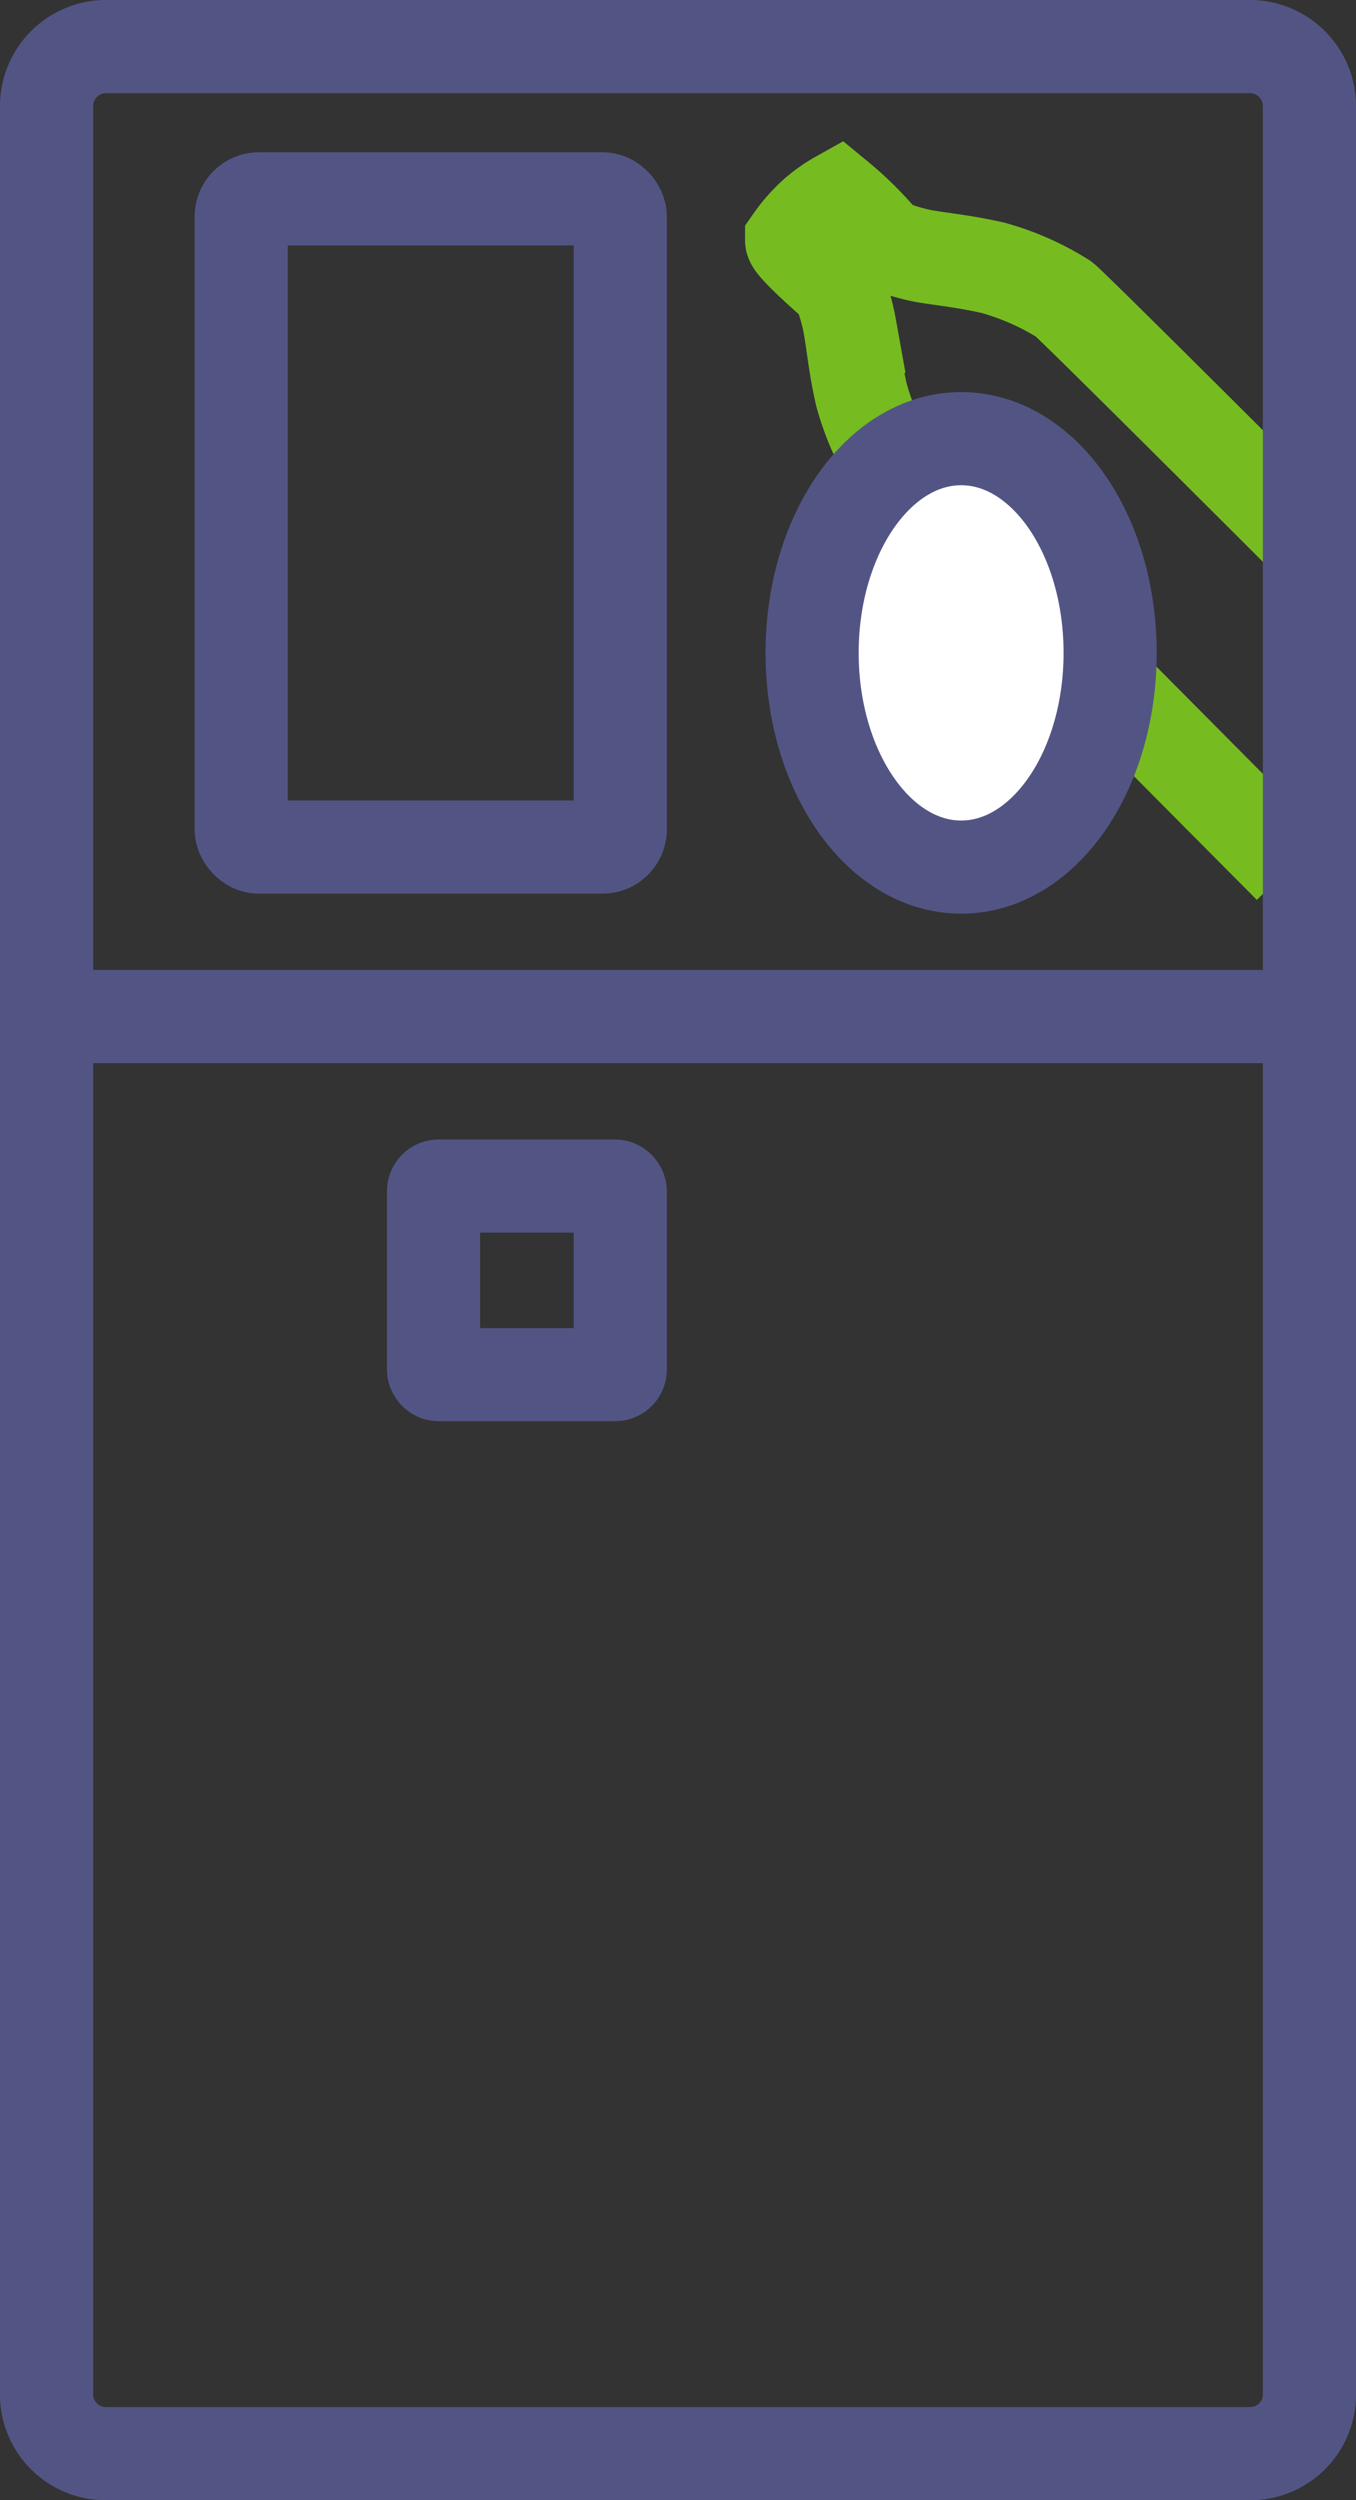 <svg xmlns="http://www.w3.org/2000/svg" viewBox="0 0 29.12 53.69"><rect x="0" y="0" width="29.12" height="53.69" fill="#333333" stroke="none"/><defs><style>.cls-1,.cls-2,.cls-4{fill:none;}.cls-1,.cls-3,.cls-4{stroke:#525584;}.cls-1,.cls-2{stroke-miterlimit:10;}.cls-1,.cls-2,.cls-3,.cls-4{stroke-width:2px;}.cls-2{stroke:#76bc21;}.cls-3{fill:#fff;}</style></defs><g id="Layer_2" data-name="Layer 2"><g id="Layer_1-2" data-name="Layer 1"><g id="Group_1491" data-name="Group 1491"><line id="Line_261" data-name="Line 261" class="cls-1" x1="1" y1="21.83" x2="28.08" y2="21.83"/><rect id="Rectangle_582" data-name="Rectangle 582" class="cls-1" x="5.18" y="4.27" width="8.14" height="13.92" rx="0.38"/><rect id="Rectangle_583" data-name="Rectangle 583" class="cls-1" x="9.31" y="25.47" width="4.01" height="4.05" rx="0.11"/><path id="Path_3390" data-name="Path 3390" class="cls-2" d="M27.7,18.62S19.3,10.17,19.17,10a5.59,5.59,0,0,1-.67-1.52c-.14-.61-.18-1.07-.25-1.47A4.09,4.09,0,0,0,18,6.16s-1-.86-1-1a3.3,3.3,0,0,1,.46-.53l0,0A2.92,2.92,0,0,1,18,4.24a7.3,7.3,0,0,1,1,1,4.09,4.09,0,0,0,.84.26c.41.07.86.11,1.48.25a5.73,5.73,0,0,1,1.52.67c.17.12,5.3,5.25,5.3,5.25"/><path id="Path_3392" data-name="Path 3392" class="cls-3" d="M20.64,9.42c1.77,0,3.2,2.05,3.2,4.6s-1.43,4.6-3.2,4.6-3.2-2.06-3.2-4.6S18.87,9.42,20.64,9.42Z"/><path id="Path_3391" data-name="Path 3391" class="cls-4" d="M2.28,1H26.84a1.28,1.28,0,0,1,1.28,1.28h0V51.42a1.27,1.27,0,0,1-1.28,1.27H2.28A1.27,1.27,0,0,1,1,51.42H1V2.28A1.28,1.28,0,0,1,2.28,1Z"/></g></g></g></svg>